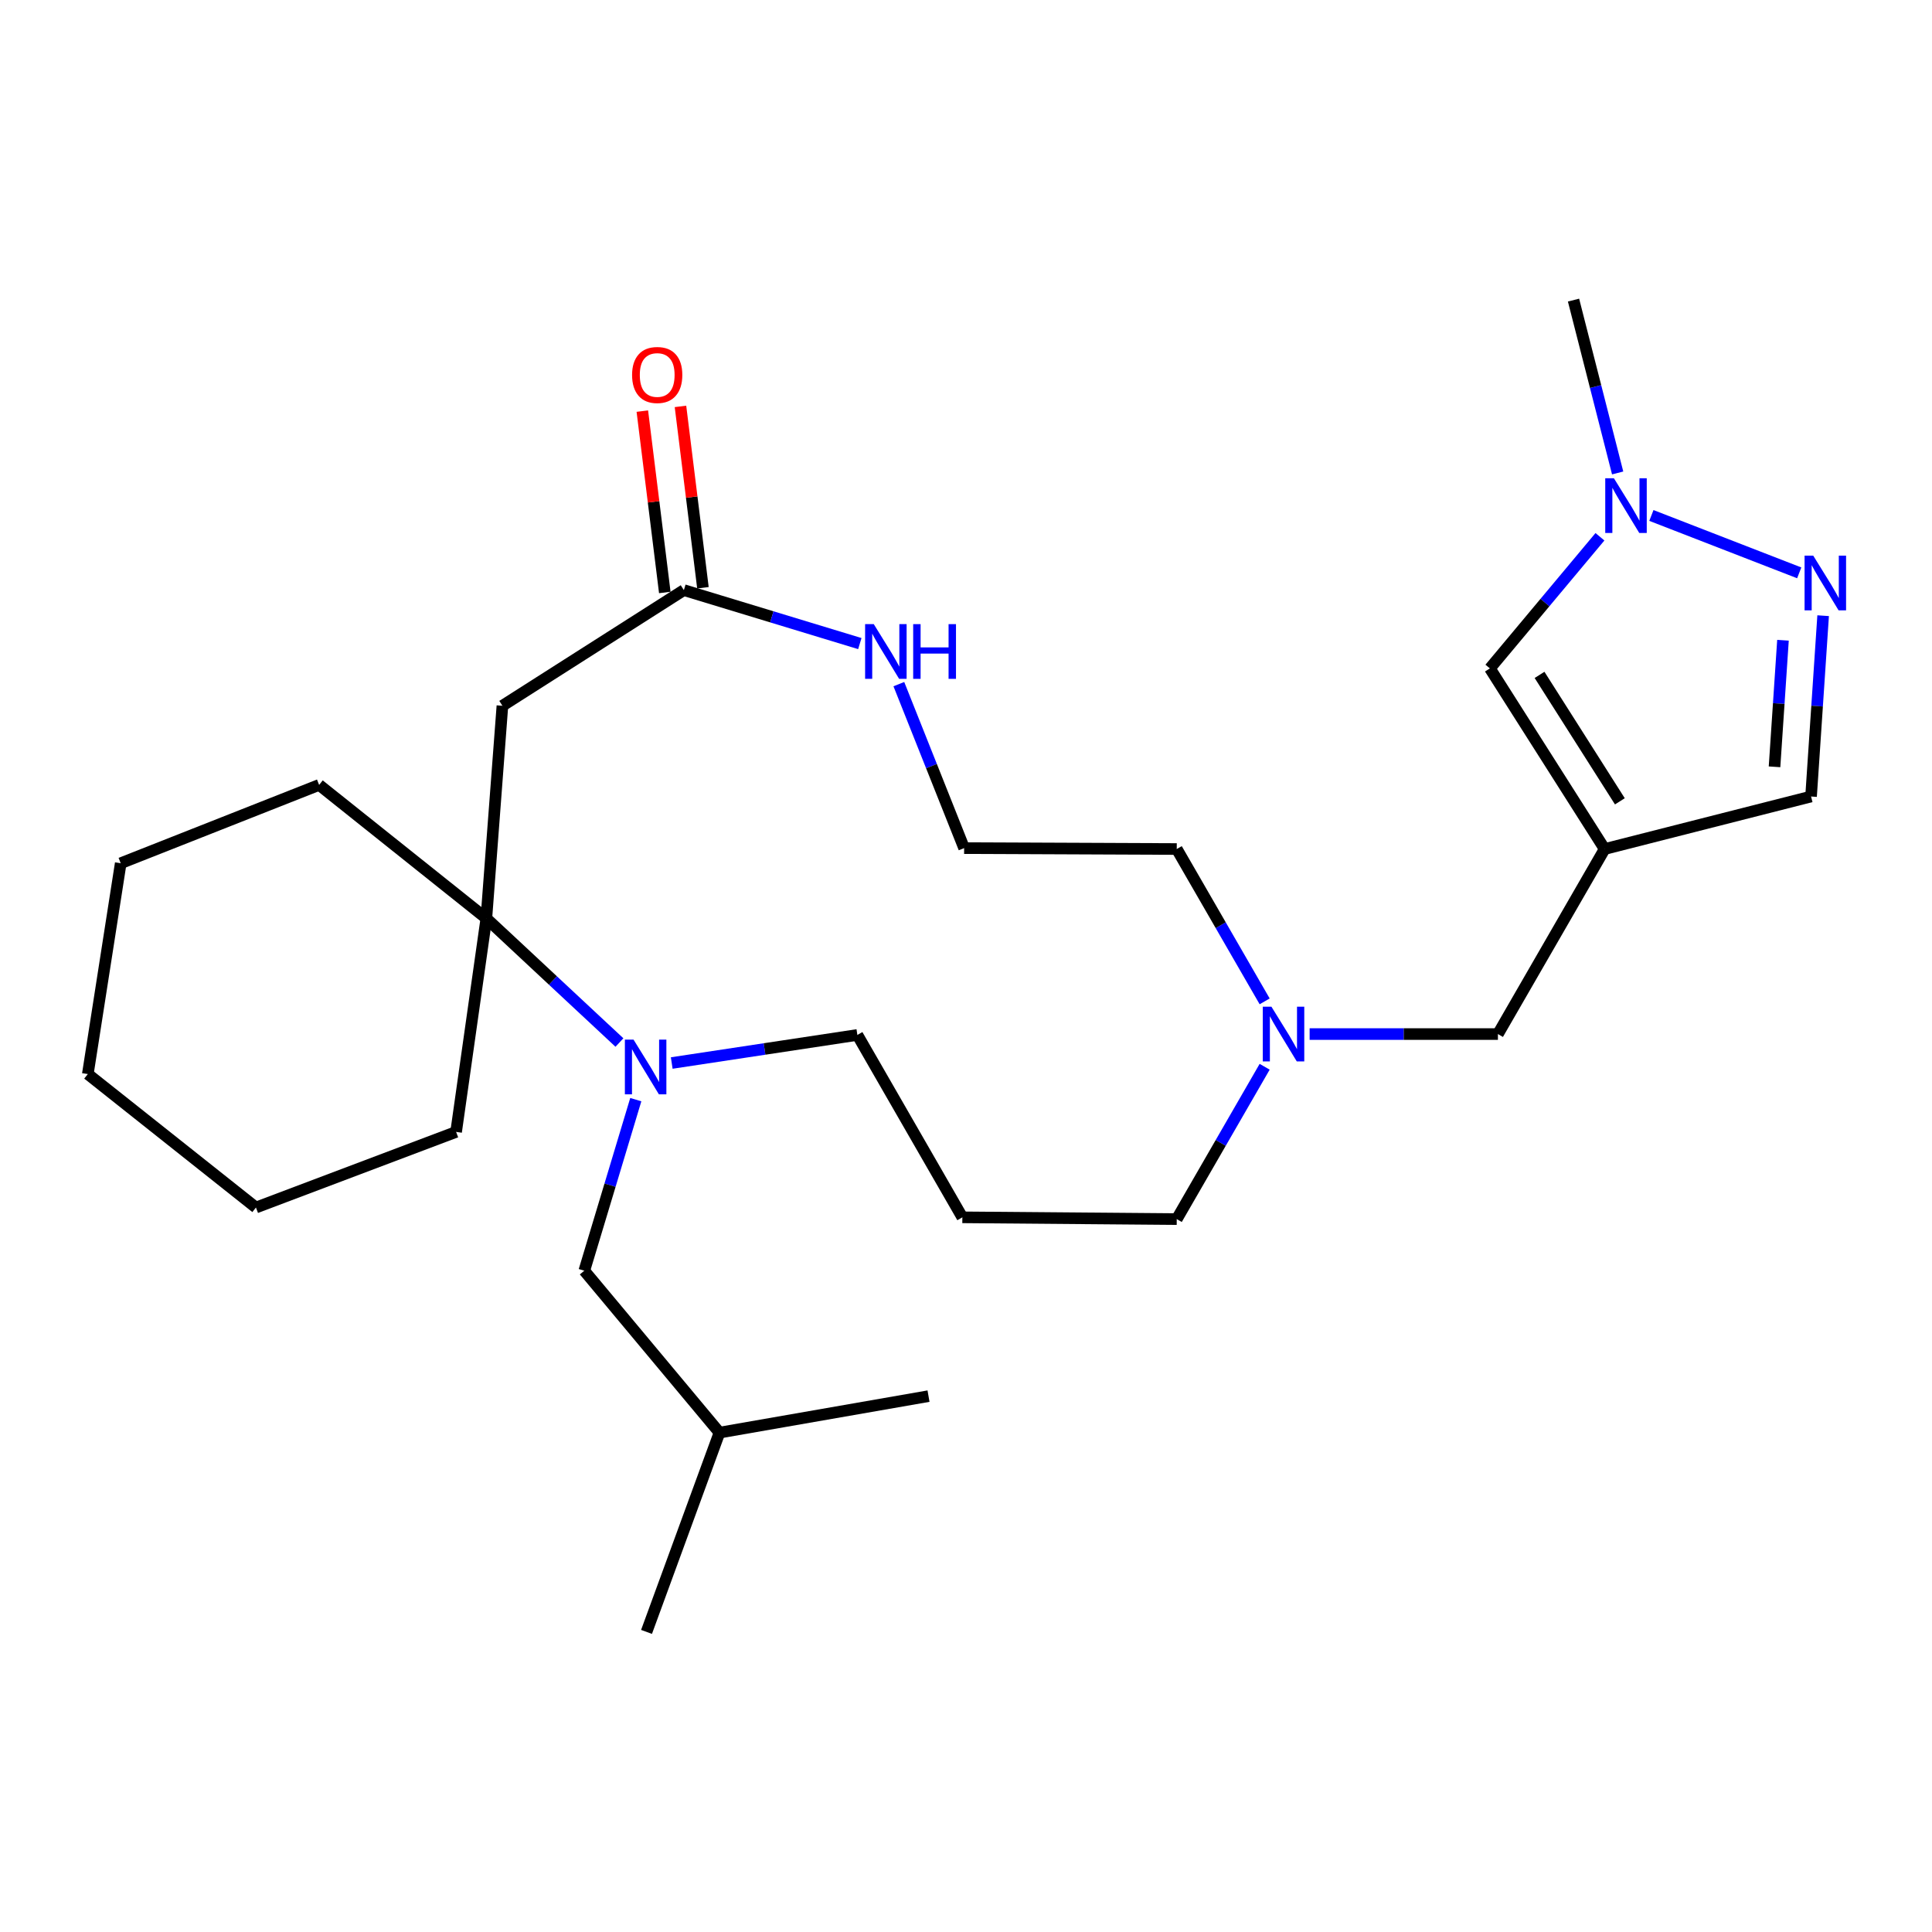 <?xml version='1.0' encoding='iso-8859-1'?>
<svg version='1.1' baseProfile='full'
              xmlns='http://www.w3.org/2000/svg'
                      xmlns:rdkit='http://www.rdkit.org/xml'
                      xmlns:xlink='http://www.w3.org/1999/xlink'
                  xml:space='preserve'
width='1000px' height='1000px' viewBox='0 0 1000 1000'>
<!-- END OF HEADER -->
<rect style='opacity:1.0;fill:#FFFFFF;stroke:none' width='1000' height='1000' x='0' y='0'> </rect>
<path class='bond-1' d='M 320.618,539.611 L 286.178,507.484' style='fill:none;fill-rule:evenodd;stroke:#0000FF;stroke-width:6px;stroke-linecap:butt;stroke-linejoin:miter;stroke-opacity:1' />
<path class='bond-1' d='M 286.178,507.484 L 251.738,475.357' style='fill:none;fill-rule:evenodd;stroke:#000000;stroke-width:6px;stroke-linecap:butt;stroke-linejoin:miter;stroke-opacity:1' />
<path class='bond-11' d='M 329.084,569.172 L 315.756,613.444' style='fill:none;fill-rule:evenodd;stroke:#0000FF;stroke-width:6px;stroke-linecap:butt;stroke-linejoin:miter;stroke-opacity:1' />
<path class='bond-11' d='M 315.756,613.444 L 302.428,657.716' style='fill:none;fill-rule:evenodd;stroke:#000000;stroke-width:6px;stroke-linecap:butt;stroke-linejoin:miter;stroke-opacity:1' />
<path class='bond-14' d='M 347.687,550.215 L 395.732,542.949' style='fill:none;fill-rule:evenodd;stroke:#0000FF;stroke-width:6px;stroke-linecap:butt;stroke-linejoin:miter;stroke-opacity:1' />
<path class='bond-14' d='M 395.732,542.949 L 443.777,535.683' style='fill:none;fill-rule:evenodd;stroke:#000000;stroke-width:6px;stroke-linecap:butt;stroke-linejoin:miter;stroke-opacity:1' />
<path class='bond-0' d='M 830.563,439.453 L 775.32,535.23' style='fill:none;fill-rule:evenodd;stroke:#000000;stroke-width:6px;stroke-linecap:butt;stroke-linejoin:miter;stroke-opacity:1' />
<path class='bond-6' d='M 830.563,439.453 L 771.165,345.964' style='fill:none;fill-rule:evenodd;stroke:#000000;stroke-width:6px;stroke-linecap:butt;stroke-linejoin:miter;stroke-opacity:1' />
<path class='bond-6' d='M 838.442,414.763 L 796.864,349.321' style='fill:none;fill-rule:evenodd;stroke:#000000;stroke-width:6px;stroke-linecap:butt;stroke-linejoin:miter;stroke-opacity:1' />
<path class='bond-7' d='M 830.563,439.453 L 937.401,412.268' style='fill:none;fill-rule:evenodd;stroke:#000000;stroke-width:6px;stroke-linecap:butt;stroke-linejoin:miter;stroke-opacity:1' />
<path class='bond-3' d='M 251.738,475.357 L 260.048,365.303' style='fill:none;fill-rule:evenodd;stroke:#000000;stroke-width:6px;stroke-linecap:butt;stroke-linejoin:miter;stroke-opacity:1' />
<path class='bond-18' d='M 251.738,475.357 L 236.079,585.875' style='fill:none;fill-rule:evenodd;stroke:#000000;stroke-width:6px;stroke-linecap:butt;stroke-linejoin:miter;stroke-opacity:1' />
<path class='bond-19' d='M 251.738,475.357 L 165.178,406.268' style='fill:none;fill-rule:evenodd;stroke:#000000;stroke-width:6px;stroke-linecap:butt;stroke-linejoin:miter;stroke-opacity:1' />
<path class='bond-2' d='M 943.652,318.679 L 940.527,365.474' style='fill:none;fill-rule:evenodd;stroke:#0000FF;stroke-width:6px;stroke-linecap:butt;stroke-linejoin:miter;stroke-opacity:1' />
<path class='bond-2' d='M 940.527,365.474 L 937.401,412.268' style='fill:none;fill-rule:evenodd;stroke:#000000;stroke-width:6px;stroke-linecap:butt;stroke-linejoin:miter;stroke-opacity:1' />
<path class='bond-2' d='M 922.867,331.392 L 920.68,364.148' style='fill:none;fill-rule:evenodd;stroke:#0000FF;stroke-width:6px;stroke-linecap:butt;stroke-linejoin:miter;stroke-opacity:1' />
<path class='bond-2' d='M 920.68,364.148 L 918.492,396.904' style='fill:none;fill-rule:evenodd;stroke:#000000;stroke-width:6px;stroke-linecap:butt;stroke-linejoin:miter;stroke-opacity:1' />
<path class='bond-29' d='M 931.276,296.507 L 854.758,266.805' style='fill:none;fill-rule:evenodd;stroke:#0000FF;stroke-width:6px;stroke-linecap:butt;stroke-linejoin:miter;stroke-opacity:1' />
<path class='bond-5' d='M 260.048,365.303 L 353.968,305.441' style='fill:none;fill-rule:evenodd;stroke:#000000;stroke-width:6px;stroke-linecap:butt;stroke-linejoin:miter;stroke-opacity:1' />
<path class='bond-4' d='M 828.128,277.833 L 799.647,311.898' style='fill:none;fill-rule:evenodd;stroke:#0000FF;stroke-width:6px;stroke-linecap:butt;stroke-linejoin:miter;stroke-opacity:1' />
<path class='bond-4' d='M 799.647,311.898 L 771.165,345.964' style='fill:none;fill-rule:evenodd;stroke:#000000;stroke-width:6px;stroke-linecap:butt;stroke-linejoin:miter;stroke-opacity:1' />
<path class='bond-20' d='M 837.297,244.798 L 825.874,200.063' style='fill:none;fill-rule:evenodd;stroke:#0000FF;stroke-width:6px;stroke-linecap:butt;stroke-linejoin:miter;stroke-opacity:1' />
<path class='bond-20' d='M 825.874,200.063 L 814.451,155.329' style='fill:none;fill-rule:evenodd;stroke:#000000;stroke-width:6px;stroke-linecap:butt;stroke-linejoin:miter;stroke-opacity:1' />
<path class='bond-9' d='M 353.968,305.441 L 399.508,319.28' style='fill:none;fill-rule:evenodd;stroke:#000000;stroke-width:6px;stroke-linecap:butt;stroke-linejoin:miter;stroke-opacity:1' />
<path class='bond-9' d='M 399.508,319.28 L 445.047,333.118' style='fill:none;fill-rule:evenodd;stroke:#0000FF;stroke-width:6px;stroke-linecap:butt;stroke-linejoin:miter;stroke-opacity:1' />
<path class='bond-12' d='M 363.838,304.219 L 358.025,257.285' style='fill:none;fill-rule:evenodd;stroke:#000000;stroke-width:6px;stroke-linecap:butt;stroke-linejoin:miter;stroke-opacity:1' />
<path class='bond-12' d='M 358.025,257.285 L 352.212,210.351' style='fill:none;fill-rule:evenodd;stroke:#FF0000;stroke-width:6px;stroke-linecap:butt;stroke-linejoin:miter;stroke-opacity:1' />
<path class='bond-12' d='M 344.098,306.664 L 338.285,259.73' style='fill:none;fill-rule:evenodd;stroke:#000000;stroke-width:6px;stroke-linecap:butt;stroke-linejoin:miter;stroke-opacity:1' />
<path class='bond-12' d='M 338.285,259.73 L 332.471,212.796' style='fill:none;fill-rule:evenodd;stroke:#FF0000;stroke-width:6px;stroke-linecap:butt;stroke-linejoin:miter;stroke-opacity:1' />
<path class='bond-8' d='M 654.584,552.154 L 631.834,591.58' style='fill:none;fill-rule:evenodd;stroke:#0000FF;stroke-width:6px;stroke-linecap:butt;stroke-linejoin:miter;stroke-opacity:1' />
<path class='bond-8' d='M 631.834,591.58 L 609.085,631.006' style='fill:none;fill-rule:evenodd;stroke:#000000;stroke-width:6px;stroke-linecap:butt;stroke-linejoin:miter;stroke-opacity:1' />
<path class='bond-10' d='M 677.863,535.23 L 726.592,535.23' style='fill:none;fill-rule:evenodd;stroke:#0000FF;stroke-width:6px;stroke-linecap:butt;stroke-linejoin:miter;stroke-opacity:1' />
<path class='bond-10' d='M 726.592,535.23 L 775.32,535.23' style='fill:none;fill-rule:evenodd;stroke:#000000;stroke-width:6px;stroke-linecap:butt;stroke-linejoin:miter;stroke-opacity:1' />
<path class='bond-17' d='M 654.584,518.305 L 631.834,478.879' style='fill:none;fill-rule:evenodd;stroke:#0000FF;stroke-width:6px;stroke-linecap:butt;stroke-linejoin:miter;stroke-opacity:1' />
<path class='bond-17' d='M 631.834,478.879 L 609.085,439.453' style='fill:none;fill-rule:evenodd;stroke:#000000;stroke-width:6px;stroke-linecap:butt;stroke-linejoin:miter;stroke-opacity:1' />
<path class='bond-15' d='M 465.245,354.111 L 482.138,396.55' style='fill:none;fill-rule:evenodd;stroke:#0000FF;stroke-width:6px;stroke-linecap:butt;stroke-linejoin:miter;stroke-opacity:1' />
<path class='bond-15' d='M 482.138,396.55 L 499.031,438.989' style='fill:none;fill-rule:evenodd;stroke:#000000;stroke-width:6px;stroke-linecap:butt;stroke-linejoin:miter;stroke-opacity:1' />
<path class='bond-21' d='M 302.428,657.716 L 372.401,741.524' style='fill:none;fill-rule:evenodd;stroke:#000000;stroke-width:6px;stroke-linecap:butt;stroke-linejoin:miter;stroke-opacity:1' />
<path class='bond-13' d='M 498.113,630.089 L 443.777,535.683' style='fill:none;fill-rule:evenodd;stroke:#000000;stroke-width:6px;stroke-linecap:butt;stroke-linejoin:miter;stroke-opacity:1' />
<path class='bond-16' d='M 498.113,630.089 L 609.085,631.006' style='fill:none;fill-rule:evenodd;stroke:#000000;stroke-width:6px;stroke-linecap:butt;stroke-linejoin:miter;stroke-opacity:1' />
<path class='bond-28' d='M 499.031,438.989 L 609.085,439.453' style='fill:none;fill-rule:evenodd;stroke:#000000;stroke-width:6px;stroke-linecap:butt;stroke-linejoin:miter;stroke-opacity:1' />
<path class='bond-24' d='M 236.079,585.875 L 132.479,625.017' style='fill:none;fill-rule:evenodd;stroke:#000000;stroke-width:6px;stroke-linecap:butt;stroke-linejoin:miter;stroke-opacity:1' />
<path class='bond-25' d='M 165.178,406.268 L 62.484,446.813' style='fill:none;fill-rule:evenodd;stroke:#000000;stroke-width:6px;stroke-linecap:butt;stroke-linejoin:miter;stroke-opacity:1' />
<path class='bond-22' d='M 372.401,741.524 L 480.598,722.639' style='fill:none;fill-rule:evenodd;stroke:#000000;stroke-width:6px;stroke-linecap:butt;stroke-linejoin:miter;stroke-opacity:1' />
<path class='bond-23' d='M 372.401,741.524 L 334.64,844.671' style='fill:none;fill-rule:evenodd;stroke:#000000;stroke-width:6px;stroke-linecap:butt;stroke-linejoin:miter;stroke-opacity:1' />
<path class='bond-27' d='M 132.479,625.017 L 45.455,555.939' style='fill:none;fill-rule:evenodd;stroke:#000000;stroke-width:6px;stroke-linecap:butt;stroke-linejoin:miter;stroke-opacity:1' />
<path class='bond-26' d='M 62.484,446.813 L 45.455,555.939' style='fill:none;fill-rule:evenodd;stroke:#000000;stroke-width:6px;stroke-linecap:butt;stroke-linejoin:miter;stroke-opacity:1' />
<path  class='atom-0' d='M 327.916 538.099
L 337.196 553.099
Q 338.116 554.579, 339.596 557.259
Q 341.076 559.939, 341.156 560.099
L 341.156 538.099
L 344.916 538.099
L 344.916 566.419
L 341.036 566.419
L 331.076 550.019
Q 329.916 548.099, 328.676 545.899
Q 327.476 543.699, 327.116 543.019
L 327.116 566.419
L 323.436 566.419
L 323.436 538.099
L 327.916 538.099
' fill='#0000FF'/>
<path  class='atom-3' d='M 938.523 287.59
L 947.803 302.59
Q 948.723 304.07, 950.203 306.75
Q 951.683 309.43, 951.763 309.59
L 951.763 287.59
L 955.523 287.59
L 955.523 315.91
L 951.643 315.91
L 941.683 299.51
Q 940.523 297.59, 939.283 295.39
Q 938.083 293.19, 937.723 292.51
L 937.723 315.91
L 934.043 315.91
L 934.043 287.59
L 938.523 287.59
' fill='#0000FF'/>
<path  class='atom-5' d='M 835.354 247.543
L 844.634 262.543
Q 845.554 264.023, 847.034 266.703
Q 848.514 269.383, 848.594 269.543
L 848.594 247.543
L 852.354 247.543
L 852.354 275.863
L 848.474 275.863
L 838.514 259.463
Q 837.354 257.543, 836.114 255.343
Q 834.914 253.143, 834.554 252.463
L 834.554 275.863
L 830.874 275.863
L 830.874 247.543
L 835.354 247.543
' fill='#0000FF'/>
<path  class='atom-9' d='M 658.089 521.07
L 667.369 536.07
Q 668.289 537.55, 669.769 540.23
Q 671.249 542.91, 671.329 543.07
L 671.329 521.07
L 675.089 521.07
L 675.089 549.39
L 671.209 549.39
L 661.249 532.99
Q 660.089 531.07, 658.849 528.87
Q 657.649 526.67, 657.289 525.99
L 657.289 549.39
L 653.609 549.39
L 653.609 521.07
L 658.089 521.07
' fill='#0000FF'/>
<path  class='atom-10' d='M 452.259 323.052
L 461.539 338.052
Q 462.459 339.532, 463.939 342.212
Q 465.419 344.892, 465.499 345.052
L 465.499 323.052
L 469.259 323.052
L 469.259 351.372
L 465.379 351.372
L 455.419 334.972
Q 454.259 333.052, 453.019 330.852
Q 451.819 328.652, 451.459 327.972
L 451.459 351.372
L 447.779 351.372
L 447.779 323.052
L 452.259 323.052
' fill='#0000FF'/>
<path  class='atom-10' d='M 472.659 323.052
L 476.499 323.052
L 476.499 335.092
L 490.979 335.092
L 490.979 323.052
L 494.819 323.052
L 494.819 351.372
L 490.979 351.372
L 490.979 338.292
L 476.499 338.292
L 476.499 351.372
L 472.659 351.372
L 472.659 323.052
' fill='#0000FF'/>
<path  class='atom-13' d='M 327.166 194.086
Q 327.166 187.286, 330.526 183.486
Q 333.886 179.686, 340.166 179.686
Q 346.446 179.686, 349.806 183.486
Q 353.166 187.286, 353.166 194.086
Q 353.166 200.966, 349.766 204.886
Q 346.366 208.766, 340.166 208.766
Q 333.926 208.766, 330.526 204.886
Q 327.166 201.006, 327.166 194.086
M 340.166 205.566
Q 344.486 205.566, 346.806 202.686
Q 349.166 199.766, 349.166 194.086
Q 349.166 188.526, 346.806 185.726
Q 344.486 182.886, 340.166 182.886
Q 335.846 182.886, 333.486 185.686
Q 331.166 188.486, 331.166 194.086
Q 331.166 199.806, 333.486 202.686
Q 335.846 205.566, 340.166 205.566
' fill='#FF0000'/>
</svg>
